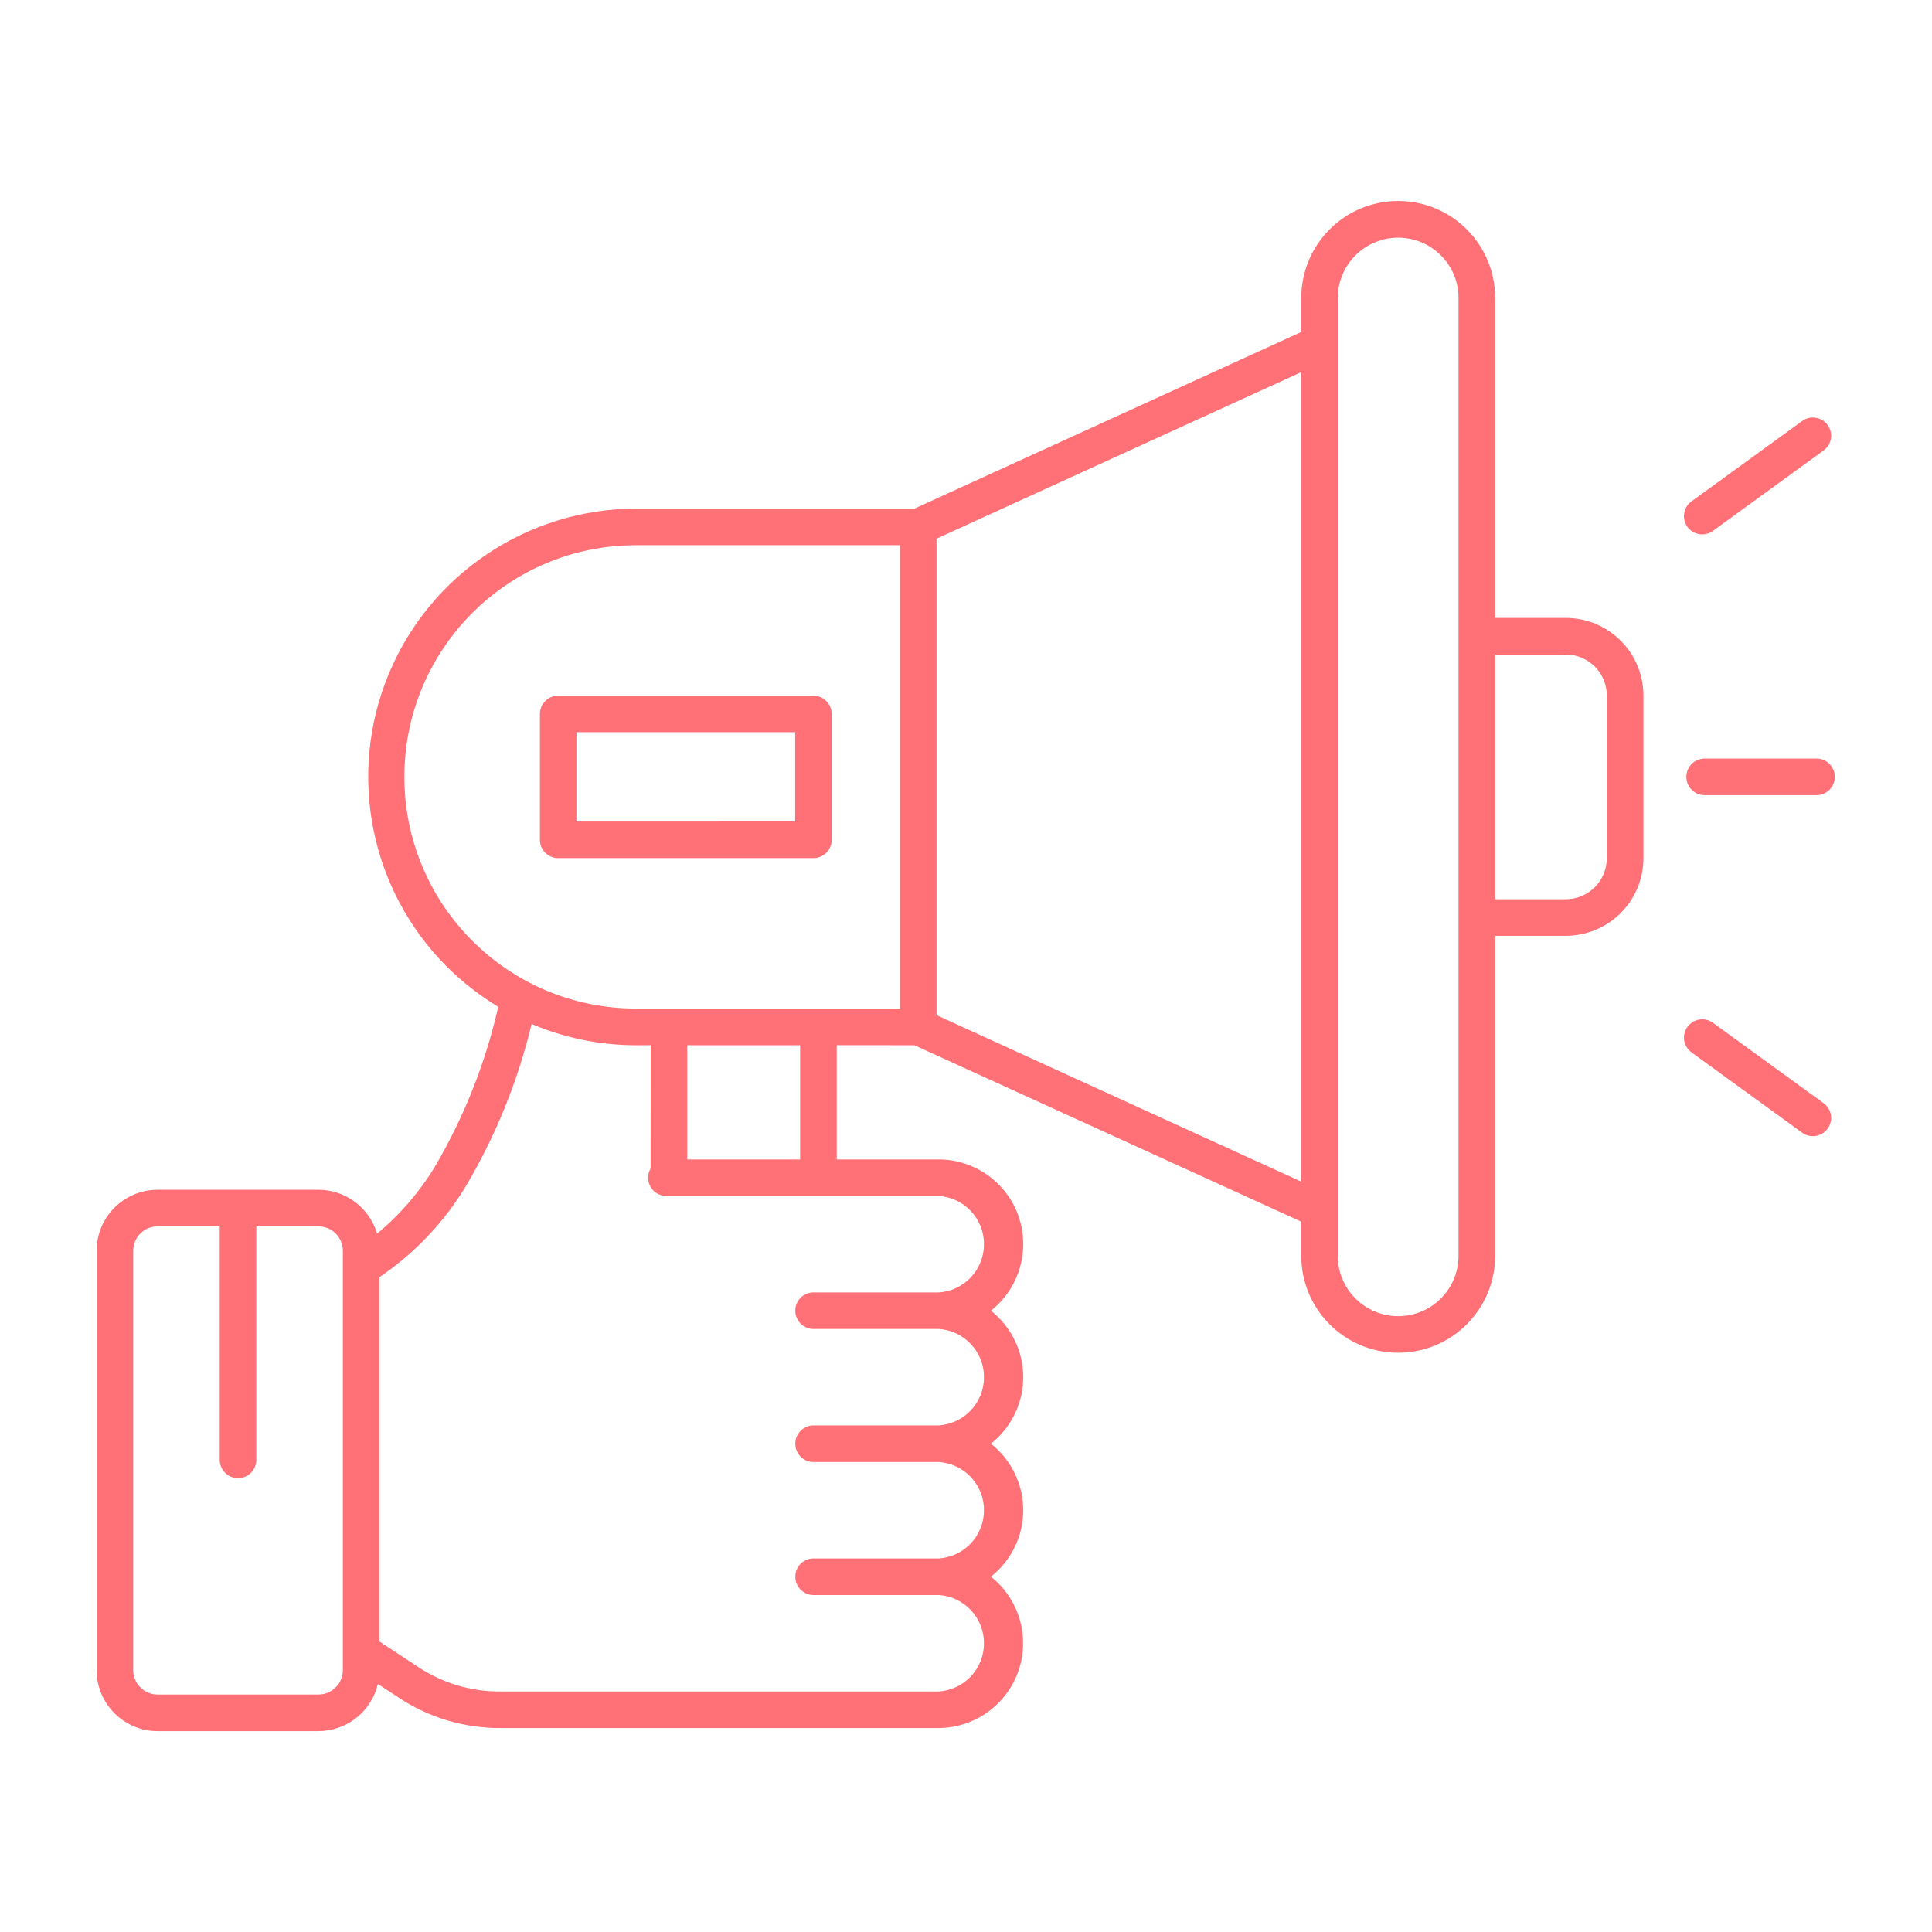 <?xml version="1.0" encoding="UTF-8"?>
<svg width="1200pt" height="1200pt" version="1.1" viewBox="0 0 1200 1200" xmlns="http://www.w3.org/2000/svg">
 <path d="m558.98 338.63h-163.92c-79.5 0-143.9 64.453-143.9 143.9 0 79.5 64.406 143.9 143.9 143.9h163.92zm-399.79 423.1v145.36c-0.188 6.141-5.203 11.016-11.344 11.016s-11.156-4.875-11.391-11.016v-145.36h-38.672c-8.297 0.047-15.047 6.75-15.047 15.094v260.58c0 8.297 6.75 15.047 15.047 15.094h100.08c8.344-0.047 15.047-6.797 15.094-15.094v-260.58c-0.047-8.344-6.75-15.047-15.094-15.094zm187.5-329.63h158.53c6.234 0 11.344 5.062 11.344 11.344v78.188c0 6.281-5.109 11.344-11.344 11.344h-158.53c-6.281 0-11.344-5.062-11.344-11.344v-78.188c0-6.281 5.062-11.344 11.344-11.344zm147.19 22.688v55.453l-135.84 0.047v-55.5zm25.828 194.39v70.969h63.188c21.281-0.047 40.5 12.797 48.656 32.484s3.609 42.328-11.484 57.375c-1.453 1.453-3 2.812-4.594 4.078 1.594 1.266 3.141 2.672 4.594 4.125 9.891 9.844 15.469 23.25 15.469 37.172 0 13.969-5.578 27.375-15.469 37.219-1.453 1.453-3 2.812-4.594 4.125 1.594 1.266 3.141 2.625 4.594 4.078 9.891 9.844 15.469 23.25 15.469 37.219s-5.578 27.328-15.469 37.172c-1.453 1.453-3 2.859-4.594 4.125 1.641 1.266 3.141 2.625 4.594 4.078 15.047 15.094 19.547 37.688 11.391 57.375-8.156 19.641-27.281 32.484-48.562 32.531h-271.5c-22.969 0.234-45.469-6.516-64.5-19.359l-12.188-8.016c-4.031 17.109-19.266 29.203-36.844 29.297h-100.08c-20.859-0.047-37.734-16.969-37.781-37.828v-260.58c0.047-20.859 16.922-37.781 37.781-37.828h100.08c16.828 0.047 31.594 11.156 36.328 27.281 14.297-11.859 26.484-26.016 36.094-41.906 18.047-30.797 31.266-64.172 39.188-99-11.672-7.078-22.453-15.516-32.109-25.125-47.531-47.672-61.734-119.25-36-181.4 25.734-62.203 86.391-102.8 153.71-102.94h172.92l240.24-109.69v-21.141c0-33.281 26.953-60.234 60.188-60.234 33.281 0 60.234 26.953 60.234 60.234v198.74h44.016c26.531 0.094 48 21.562 48.094 48.094v101.25c-0.094 26.531-21.562 48-48.094 48.094h-44.016v198.74c0 33.234-26.953 60.234-60.234 60.234-33.234 0-60.188-27-60.188-60.234v-21.188l-240.28-109.59zm-22.734 70.969v-70.922h-70.125v70.922zm-92.859 5.531 0.047-76.453h-9.094c-22.312 0-44.391-4.5-64.875-13.219-8.484 35.297-22.172 69.141-40.641 100.41-13.594 22.641-31.969 42.047-53.859 56.812v226.36l23.625 15.516c15.328 10.359 33.516 15.75 52.078 15.516h271.5c15.891-0.938 28.266-14.062 28.266-29.953 0-15.938-12.375-29.062-28.266-29.953h-77.953c-6.141-0.234-10.969-5.25-10.969-11.391s4.828-11.156 10.969-11.344h77.953c15.891-0.891 28.266-14.062 28.266-29.953s-12.375-29.062-28.266-29.953h-77.953c-6.141-0.188-10.969-5.203-10.969-11.344s4.828-11.156 10.969-11.391h77.953c15.891-0.891 28.266-14.016 28.266-29.953 0-15.891-12.375-29.016-28.266-29.953h-77.953c-6.141-0.188-10.969-5.203-10.969-11.344s4.828-11.156 10.969-11.344h77.953c15.891-0.891 28.266-14.062 28.266-29.953 0-15.938-12.375-29.062-28.266-29.953h-169.03c-4.078 0-7.828-2.203-9.844-5.766-2.016-3.562-1.969-7.922 0.141-11.438zm646.5-72 0.047-0.047c-5.109-3.656-6.234-10.734-2.531-15.844 3.656-5.062 10.734-6.188 15.797-2.531l68.531 49.781c2.531 1.734 4.219 4.406 4.734 7.406 0.516 3-0.234 6.094-2.016 8.578-1.781 2.438-4.5 4.078-7.5 4.547-3 0.422-6.094-0.328-8.484-2.156l-68.531-49.734zm8.484-159.79h0.047c-3.094 0.094-6.047-1.078-8.297-3.188-2.203-2.156-3.422-5.109-3.422-8.203 0-3.047 1.219-6 3.422-8.156 2.25-2.109 5.203-3.281 8.297-3.188h69.516c6.141 0.188 10.969 5.25 10.969 11.344 0 6.141-4.828 11.156-10.969 11.391zm4.781-164.11h0.047c-5.062 3.656-12.141 2.531-15.844-2.531-3.656-5.109-2.531-12.188 2.531-15.844l68.578-49.781c2.391-1.828 5.484-2.625 8.484-2.156 3 0.422 5.719 2.062 7.5 4.547s2.531 5.531 2.016 8.531c-0.516 3-2.203 5.672-4.734 7.406l-68.531 49.781zm-135.24 228.74h44.016c13.969-0.047 25.312-11.391 25.359-25.359v-101.25c-0.047-13.969-11.391-25.312-25.359-25.359h-44.016zm-346.92 72 226.5 103.41v-502.78l-226.5 103.41v296.02zm313.22-471.98h-0.047c-10.734-10.688-26.812-13.875-40.828-8.062-13.969 5.766-23.109 19.406-23.156 34.547v594.98c0 20.719 16.828 37.5 37.5 37.5 20.719 0 37.5-16.781 37.5-37.5v-594.94c0-9.984-3.938-19.5-11.016-26.484z" fill="#ff7176" fill-rule="evenodd"/>
</svg>
